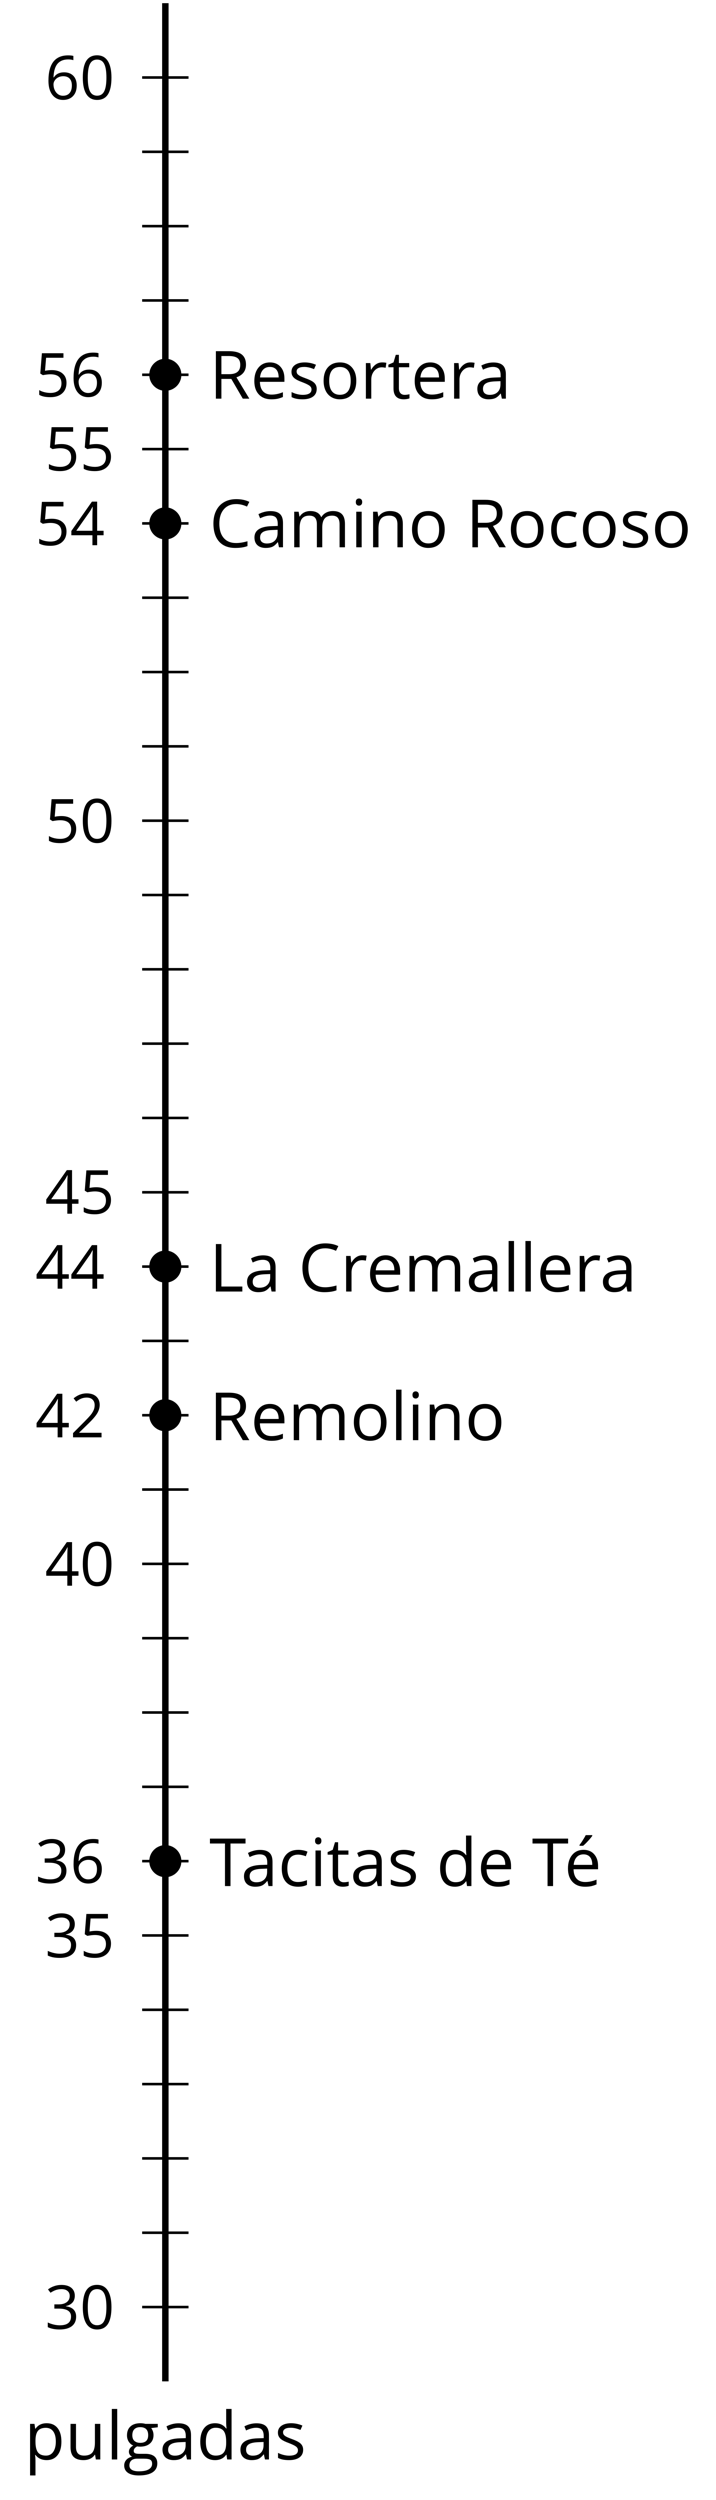 <?xml version='1.0' encoding='UTF-8'?>
<!-- This file was generated by dvisvgm 2.1.3 -->
<svg height='388.082pt' version='1.1' viewBox='-72 -72 111.198 388.082' width='111.198pt' xmlns='http://www.w3.org/2000/svg' xmlns:xlink='http://www.w3.org/1999/xlink'>
<defs>
<path d='M5.389 -3.695C5.389 -4.925 5.183 -5.863 4.769 -6.514C4.351 -7.164 3.746 -7.487 2.944 -7.487C2.122 -7.487 1.512 -7.174 1.114 -6.554S0.514 -4.981 0.514 -3.695C0.514 -2.45 0.721 -1.507 1.134 -0.867C1.548 -0.222 2.153 0.101 2.944 0.101C3.771 0.101 4.386 -0.212 4.789 -0.842C5.188 -1.472 5.389 -2.42 5.389 -3.695ZM1.361 -3.695C1.361 -4.769 1.487 -5.546 1.739 -6.03C1.991 -6.519 2.395 -6.761 2.944 -6.761C3.504 -6.761 3.907 -6.514 4.154 -6.019C4.406 -5.53 4.532 -4.754 4.532 -3.695S4.406 -1.86 4.154 -1.361C3.907 -0.867 3.504 -0.62 2.944 -0.62C2.395 -0.62 1.991 -0.867 1.739 -1.351C1.487 -1.845 1.361 -2.622 1.361 -3.695Z' id='g1-16'/>
<path d='M5.349 0V-0.776H1.558V-0.817L3.171 -2.395C3.892 -3.095 4.381 -3.67 4.643 -4.129S5.036 -5.046 5.036 -5.515C5.036 -6.115 4.84 -6.589 4.447 -6.947C4.053 -7.3 3.509 -7.476 2.818 -7.476C2.017 -7.476 1.281 -7.194 0.6 -6.629L1.044 -6.06C1.381 -6.327 1.684 -6.508 1.956 -6.609C2.233 -6.71 2.521 -6.761 2.828 -6.761C3.252 -6.761 3.584 -6.645 3.821 -6.413C4.058 -6.186 4.179 -5.873 4.179 -5.48C4.179 -5.203 4.134 -4.941 4.038 -4.699S3.801 -4.21 3.615 -3.952S3.035 -3.272 2.445 -2.672L0.504 -0.721V0H5.349Z' id='g1-18'/>
<path d='M5.072 -5.636C5.072 -6.206 4.875 -6.655 4.477 -6.987C4.079 -7.31 3.524 -7.476 2.808 -7.476C2.369 -7.476 1.956 -7.411 1.563 -7.27C1.165 -7.139 0.817 -6.947 0.514 -6.71L0.938 -6.146C1.306 -6.382 1.628 -6.544 1.916 -6.629S2.506 -6.761 2.828 -6.761C3.252 -6.761 3.59 -6.66 3.831 -6.453C4.084 -6.246 4.205 -5.964 4.205 -5.606C4.205 -5.157 4.038 -4.804 3.7 -4.547C3.363 -4.295 2.909 -4.169 2.334 -4.169H1.598V-3.448H2.324C3.731 -3.448 4.431 -3 4.431 -2.107C4.431 -1.109 3.796 -0.61 2.521 -0.61C2.198 -0.61 1.855 -0.65 1.492 -0.736C1.134 -0.817 0.792 -0.938 0.474 -1.094V-0.297C0.781 -0.151 1.094 -0.045 1.422 0.01C1.744 0.071 2.102 0.101 2.49 0.101C3.388 0.101 4.079 -0.091 4.568 -0.464C5.057 -0.842 5.299 -1.386 5.299 -2.087C5.299 -2.576 5.157 -2.974 4.87 -3.277S4.144 -3.766 3.554 -3.842V-3.882C4.038 -3.983 4.411 -4.184 4.678 -4.482C4.941 -4.779 5.072 -5.167 5.072 -5.636Z' id='g1-19'/>
<path d='M5.697 -1.694V-2.455H4.603V-7.411H3.716L0.217 -2.425V-1.694H3.801V0H4.603V-1.694H5.697ZM3.801 -2.455H1.054L3.358 -5.732C3.499 -5.944 3.65 -6.211 3.811 -6.534H3.852C3.816 -5.929 3.801 -5.384 3.801 -4.905V-2.455Z' id='g1-20'/>
<path d='M2.808 -4.502C2.425 -4.502 2.042 -4.462 1.654 -4.386L1.84 -6.599H4.789V-7.371H1.124L0.847 -3.922L1.281 -3.645C1.815 -3.741 2.243 -3.791 2.561 -3.791C3.821 -3.791 4.452 -3.277 4.452 -2.248C4.452 -1.719 4.285 -1.316 3.963 -1.039C3.63 -0.761 3.171 -0.62 2.581 -0.62C2.243 -0.62 1.896 -0.665 1.548 -0.746C1.2 -0.837 0.907 -0.953 0.671 -1.104V-0.297C1.109 -0.03 1.739 0.101 2.571 0.101C3.423 0.101 4.094 -0.116 4.578 -0.55C5.067 -0.983 5.309 -1.583 5.309 -2.344C5.309 -3.015 5.087 -3.539 4.638 -3.922C4.194 -4.31 3.584 -4.502 2.808 -4.502Z' id='g1-21'/>
<path d='M0.59 -3.151C0.59 -2.127 0.812 -1.331 1.26 -0.756C1.709 -0.187 2.314 0.101 3.075 0.101C3.786 0.101 4.356 -0.121 4.769 -0.555C5.193 -0.998 5.399 -1.598 5.399 -2.364C5.399 -3.05 5.208 -3.595 4.83 -3.993C4.447 -4.391 3.922 -4.593 3.262 -4.593C2.46 -4.593 1.875 -4.305 1.507 -3.726H1.447C1.487 -4.779 1.714 -5.556 2.133 -6.05C2.551 -6.539 3.151 -6.786 3.942 -6.786C4.275 -6.786 4.573 -6.745 4.83 -6.66V-7.381C4.613 -7.446 4.31 -7.476 3.932 -7.476C2.828 -7.476 1.996 -7.119 1.432 -6.403C0.872 -5.682 0.59 -4.598 0.59 -3.151ZM3.065 -0.61C2.748 -0.61 2.465 -0.696 2.218 -0.872C1.976 -1.049 1.785 -1.286 1.649 -1.583S1.447 -2.203 1.447 -2.551C1.447 -2.788 1.523 -3.015 1.674 -3.232C1.82 -3.448 2.022 -3.62 2.274 -3.746S2.803 -3.932 3.106 -3.932C3.595 -3.932 3.958 -3.791 4.205 -3.514S4.573 -2.853 4.573 -2.364C4.573 -1.795 4.442 -1.361 4.174 -1.059C3.912 -0.761 3.544 -0.61 3.065 -0.61Z' id='g1-22'/>
<path d='M4.169 -6.71C4.729 -6.71 5.283 -6.579 5.843 -6.317L6.206 -7.053C5.626 -7.335 4.951 -7.476 4.179 -7.476C3.453 -7.476 2.823 -7.32 2.289 -7.013C1.749 -6.705 1.341 -6.261 1.059 -5.692C0.771 -5.122 0.63 -4.457 0.63 -3.695C0.63 -2.48 0.928 -1.548 1.512 -0.887C2.102 -0.227 2.944 0.101 4.028 0.101C4.779 0.101 5.409 0.005 5.919 -0.187V-0.938C5.258 -0.751 4.673 -0.66 4.159 -0.66C3.322 -0.66 2.677 -0.923 2.228 -1.452C1.775 -1.976 1.548 -2.722 1.548 -3.685C1.548 -4.623 1.785 -5.364 2.248 -5.898C2.722 -6.443 3.358 -6.71 4.169 -6.71Z' id='g1-35'/>
<path d='M1.013 0H5.122V-0.776H1.87V-7.371H1.013V0Z' id='g1-44'/>
<path d='M1.87 -3.065H3.408L5.193 0H6.206L4.205 -3.312C5.193 -3.655 5.687 -4.315 5.687 -5.288C5.687 -5.984 5.47 -6.503 5.041 -6.851C4.608 -7.199 3.937 -7.371 3.035 -7.371H1.013V0H1.87V-3.065ZM1.87 -3.801V-6.619H2.985C3.62 -6.619 4.084 -6.514 4.366 -6.297C4.658 -6.08 4.799 -5.732 4.799 -5.243C4.799 -4.764 4.658 -4.401 4.376 -4.164C4.094 -3.922 3.65 -3.801 3.045 -3.801H1.87Z' id='g1-50'/>
<path d='M3.282 0V-6.609H5.616V-7.371H0.091V-6.609H2.425V0H3.282Z' id='g1-52'/>
<path d='M4.285 0H4.905V-3.771C4.905 -4.416 4.749 -4.885 4.426 -5.178C4.114 -5.47 3.625 -5.616 2.964 -5.616C2.637 -5.616 2.314 -5.576 1.986 -5.49C1.664 -5.404 1.366 -5.288 1.094 -5.142L1.351 -4.502C1.931 -4.784 2.455 -4.925 2.914 -4.925C3.322 -4.925 3.62 -4.82 3.811 -4.618C3.993 -4.406 4.089 -4.089 4.089 -3.655V-3.312L3.151 -3.282C1.366 -3.227 0.474 -2.642 0.474 -1.528C0.474 -1.008 0.63 -0.605 0.938 -0.323C1.25 -0.04 1.679 0.101 2.228 0.101C2.637 0.101 2.979 0.04 3.257 -0.081C3.529 -0.207 3.801 -0.439 4.079 -0.786H4.119L4.285 0ZM2.395 -0.59C2.067 -0.59 1.81 -0.671 1.623 -0.827C1.442 -0.983 1.351 -1.215 1.351 -1.517C1.351 -1.906 1.497 -2.188 1.795 -2.369C2.087 -2.556 2.566 -2.657 3.232 -2.682L4.068 -2.717V-2.218C4.068 -1.704 3.922 -1.306 3.62 -1.018C3.327 -0.731 2.914 -0.59 2.395 -0.59Z' id='g1-65'/>
<path d='M3.095 0.101C3.655 0.101 4.124 0.005 4.492 -0.187V-0.928C4.008 -0.731 3.534 -0.63 3.075 -0.63C2.536 -0.63 2.133 -0.812 1.855 -1.175C1.583 -1.538 1.447 -2.057 1.447 -2.737C1.447 -4.169 2.006 -4.885 3.131 -4.885C3.297 -4.885 3.494 -4.86 3.711 -4.81C3.927 -4.764 4.129 -4.704 4.315 -4.628L4.573 -5.339C4.421 -5.415 4.215 -5.485 3.947 -5.541S3.418 -5.626 3.151 -5.626C2.329 -5.626 1.694 -5.374 1.25 -4.87C0.802 -4.366 0.58 -3.65 0.58 -2.727C0.58 -1.825 0.797 -1.129 1.24 -0.635C1.674 -0.146 2.294 0.101 3.095 0.101Z' id='g1-67'/>
<path d='M4.648 -0.741L4.759 0H5.44V-7.844H4.603V-5.596L4.623 -5.208L4.658 -4.81H4.593C4.194 -5.354 3.62 -5.626 2.869 -5.626C2.148 -5.626 1.588 -5.374 1.185 -4.87S0.58 -3.66 0.58 -2.748S0.781 -1.134 1.18 -0.64C1.583 -0.146 2.148 0.101 2.869 0.101C3.64 0.101 4.215 -0.181 4.603 -0.741H4.648ZM2.974 -0.6C2.475 -0.6 2.092 -0.781 1.835 -1.139S1.447 -2.032 1.447 -2.737C1.447 -3.433 1.578 -3.973 1.835 -4.356C2.097 -4.734 2.475 -4.925 2.964 -4.925C3.534 -4.925 3.952 -4.759 4.215 -4.426C4.472 -4.089 4.603 -3.529 4.603 -2.748V-2.571C4.603 -1.88 4.477 -1.376 4.215 -1.069C3.963 -0.756 3.544 -0.6 2.974 -0.6Z' id='g1-68'/>
<path d='M3.221 0.101C3.595 0.101 3.912 0.071 4.174 0.02C4.442 -0.04 4.719 -0.131 5.016 -0.257V-1.003C4.436 -0.756 3.847 -0.63 3.252 -0.63C2.687 -0.63 2.248 -0.797 1.936 -1.134C1.628 -1.472 1.462 -1.961 1.447 -2.611H5.253V-3.141C5.253 -3.887 5.052 -4.487 4.648 -4.941C4.245 -5.399 3.695 -5.626 3.005 -5.626C2.264 -5.626 1.679 -5.364 1.24 -4.84C0.797 -4.315 0.58 -3.61 0.58 -2.717C0.58 -1.835 0.817 -1.144 1.291 -0.645C1.759 -0.146 2.405 0.101 3.221 0.101ZM2.995 -4.925C3.433 -4.925 3.766 -4.784 4.003 -4.507C4.24 -4.225 4.356 -3.821 4.356 -3.292H1.467C1.512 -3.801 1.669 -4.205 1.936 -4.492C2.198 -4.779 2.551 -4.925 2.995 -4.925Z' id='g1-69'/>
<path d='M5.409 -5.525H3.499C3.267 -5.591 3.005 -5.626 2.717 -5.626C2.052 -5.626 1.538 -5.465 1.175 -5.132C0.812 -4.81 0.63 -4.341 0.63 -3.736C0.63 -3.373 0.721 -3.05 0.897 -2.768C1.079 -2.485 1.311 -2.284 1.598 -2.168C1.366 -2.027 1.195 -1.88 1.089 -1.729S0.928 -1.402 0.928 -1.2C0.928 -1.023 0.978 -0.867 1.069 -0.731C1.17 -0.595 1.286 -0.499 1.427 -0.434C1.039 -0.348 0.736 -0.181 0.519 0.066S0.197 0.6 0.197 0.938C0.197 1.427 0.393 1.81 0.786 2.077C1.175 2.344 1.734 2.48 2.455 2.48C3.398 2.48 4.114 2.319 4.603 1.996C5.092 1.679 5.339 1.21 5.339 0.6C5.339 0.121 5.178 -0.247 4.86 -0.499C4.537 -0.751 4.079 -0.877 3.479 -0.877H2.501C2.198 -0.877 1.986 -0.913 1.86 -0.988C1.734 -1.059 1.674 -1.17 1.674 -1.321C1.674 -1.608 1.85 -1.845 2.208 -2.032C2.354 -2.006 2.506 -1.991 2.672 -1.991C3.317 -1.991 3.826 -2.153 4.194 -2.475S4.749 -3.232 4.749 -3.771C4.749 -4.008 4.714 -4.225 4.638 -4.416C4.562 -4.603 4.482 -4.759 4.386 -4.875L5.409 -4.996V-5.525ZM1.003 0.928C1.003 0.59 1.109 0.328 1.321 0.146S1.83 -0.126 2.208 -0.126H3.211C3.721 -0.126 4.068 -0.071 4.255 0.05C4.442 0.161 4.532 0.373 4.532 0.671C4.532 1.028 4.366 1.316 4.023 1.523C3.69 1.734 3.166 1.84 2.465 1.84C1.996 1.84 1.633 1.764 1.381 1.608S1.003 1.225 1.003 0.928ZM1.457 -3.756C1.457 -4.174 1.563 -4.487 1.775 -4.699S2.289 -5.016 2.682 -5.016C3.509 -5.016 3.922 -4.603 3.922 -3.771C3.922 -2.979 3.514 -2.581 2.697 -2.581C2.309 -2.581 2.001 -2.682 1.785 -2.879S1.457 -3.368 1.457 -3.756Z' id='g1-71'/>
<path d='M1.724 0V-5.525H0.887V0H1.724ZM0.817 -7.023C0.817 -6.836 0.862 -6.695 0.958 -6.604C1.054 -6.508 1.17 -6.463 1.311 -6.463C1.447 -6.463 1.563 -6.508 1.659 -6.604C1.754 -6.695 1.805 -6.836 1.805 -7.023S1.754 -7.35 1.659 -7.441S1.447 -7.577 1.311 -7.577C1.17 -7.577 1.054 -7.532 0.958 -7.441C0.862 -7.355 0.817 -7.214 0.817 -7.023Z' id='g1-73'/>
<path d='M1.724 0V-7.844H0.887V0H1.724Z' id='g1-76'/>
<path d='M7.93 0H8.767V-3.605C8.767 -4.31 8.611 -4.825 8.298 -5.142C7.991 -5.465 7.522 -5.626 6.897 -5.626C6.498 -5.626 6.14 -5.541 5.828 -5.374S5.278 -4.976 5.112 -4.689H5.072C4.804 -5.314 4.24 -5.626 3.378 -5.626C3.02 -5.626 2.702 -5.551 2.41 -5.399C2.127 -5.248 1.901 -5.036 1.744 -4.769H1.704L1.568 -5.525H0.887V0H1.724V-2.899C1.724 -3.615 1.845 -4.129 2.087 -4.447C2.334 -4.759 2.717 -4.915 3.242 -4.915C3.64 -4.915 3.937 -4.804 4.124 -4.588C4.31 -4.366 4.406 -4.033 4.406 -3.595V0H5.243V-3.085C5.243 -3.705 5.369 -4.169 5.616 -4.467S6.251 -4.915 6.771 -4.915C7.169 -4.915 7.461 -4.804 7.648 -4.588C7.834 -4.366 7.93 -4.033 7.93 -3.595V0Z' id='g1-77'/>
<path d='M4.668 0H5.505V-3.605C5.505 -4.31 5.339 -4.825 5.001 -5.142C4.663 -5.465 4.164 -5.626 3.499 -5.626C3.121 -5.626 2.773 -5.551 2.465 -5.404C2.158 -5.253 1.916 -5.041 1.744 -4.769H1.704L1.568 -5.525H0.887V0H1.724V-2.899C1.724 -3.62 1.86 -4.134 2.127 -4.447S2.818 -4.915 3.398 -4.915C3.837 -4.915 4.154 -4.804 4.361 -4.583S4.668 -4.023 4.668 -3.574V0Z' id='g1-78'/>
<path d='M5.657 -2.768C5.657 -3.645 5.43 -4.341 4.971 -4.855C4.517 -5.369 3.902 -5.626 3.131 -5.626C2.329 -5.626 1.704 -5.374 1.255 -4.87C0.807 -4.371 0.58 -3.67 0.58 -2.768C0.58 -2.188 0.686 -1.679 0.892 -1.245S1.396 -0.479 1.78 -0.247S2.601 0.101 3.095 0.101C3.897 0.101 4.522 -0.151 4.976 -0.655C5.43 -1.165 5.657 -1.865 5.657 -2.768ZM1.447 -2.768C1.447 -3.479 1.588 -4.018 1.865 -4.376S2.556 -4.915 3.106 -4.915C3.66 -4.915 4.079 -4.734 4.366 -4.366C4.648 -4.003 4.789 -3.469 4.789 -2.768C4.789 -2.057 4.648 -1.523 4.366 -1.149C4.079 -0.786 3.665 -0.6 3.116 -0.6S2.153 -0.786 1.87 -1.154S1.447 -2.062 1.447 -2.768Z' id='g1-79'/>
<path d='M3.458 0.101C4.179 0.101 4.739 -0.151 5.142 -0.655C5.551 -1.154 5.752 -1.86 5.752 -2.768C5.752 -3.67 5.556 -4.376 5.152 -4.875C4.759 -5.374 4.189 -5.626 3.458 -5.626C3.09 -5.626 2.763 -5.561 2.475 -5.425S1.941 -5.072 1.724 -4.769H1.684L1.568 -5.525H0.887V2.48H1.724V0.207C1.724 -0.081 1.704 -0.388 1.664 -0.711H1.724C1.926 -0.434 2.178 -0.232 2.47 -0.101C2.773 0.035 3.1 0.101 3.458 0.101ZM3.337 -4.915C3.826 -4.915 4.21 -4.729 4.477 -4.366C4.749 -3.993 4.885 -3.469 4.885 -2.778C4.885 -2.097 4.749 -1.568 4.477 -1.18C4.21 -0.792 3.837 -0.6 3.358 -0.6C2.788 -0.6 2.369 -0.766 2.112 -1.099C1.855 -1.437 1.724 -1.991 1.724 -2.768V-2.954C1.729 -3.635 1.86 -4.134 2.112 -4.447S2.773 -4.915 3.337 -4.915Z' id='g1-80'/>
<path d='M3.408 -5.626C3.06 -5.626 2.743 -5.53 2.455 -5.334S1.921 -4.86 1.714 -4.502H1.674L1.578 -5.525H0.887V0H1.724V-2.964C1.724 -3.504 1.885 -3.958 2.198 -4.321C2.521 -4.684 2.899 -4.865 3.348 -4.865C3.524 -4.865 3.726 -4.84 3.952 -4.789L4.068 -5.566C3.872 -5.606 3.655 -5.626 3.408 -5.626Z' id='g1-82'/>
<path d='M4.452 -1.507C4.452 -1.875 4.336 -2.178 4.104 -2.42C3.877 -2.662 3.433 -2.904 2.778 -3.141C2.299 -3.317 1.976 -3.453 1.81 -3.549S1.523 -3.741 1.442 -3.847C1.371 -3.952 1.331 -4.079 1.331 -4.225C1.331 -4.442 1.432 -4.613 1.633 -4.739S2.133 -4.925 2.531 -4.925C2.979 -4.925 3.484 -4.81 4.038 -4.583L4.336 -5.263C3.766 -5.505 3.186 -5.626 2.591 -5.626C1.951 -5.626 1.452 -5.495 1.084 -5.233C0.716 -4.976 0.534 -4.618 0.534 -4.169C0.534 -3.917 0.585 -3.7 0.696 -3.519C0.797 -3.337 0.958 -3.176 1.18 -3.035C1.391 -2.889 1.759 -2.722 2.274 -2.531C2.813 -2.324 3.176 -2.143 3.368 -1.986C3.549 -1.835 3.645 -1.654 3.645 -1.437C3.645 -1.149 3.529 -0.938 3.292 -0.797C3.055 -0.66 2.722 -0.59 2.284 -0.59C2.001 -0.59 1.709 -0.63 1.402 -0.706C1.099 -0.781 0.817 -0.887 0.55 -1.023V-0.247C0.958 -0.015 1.533 0.101 2.264 0.101C2.954 0.101 3.494 -0.04 3.877 -0.318S4.452 -0.993 4.452 -1.507Z' id='g1-83'/>
<path d='M2.672 -0.59C2.395 -0.59 2.178 -0.681 2.022 -0.857S1.785 -1.291 1.785 -1.623V-4.875H3.388V-5.525H1.785V-6.806H1.301L0.948 -5.626L0.156 -5.278V-4.875H0.948V-1.588C0.948 -0.464 1.482 0.101 2.551 0.101C2.692 0.101 2.853 0.086 3.025 0.06C3.206 0.03 3.337 -0.005 3.428 -0.05V-0.691C3.348 -0.665 3.237 -0.645 3.1 -0.625C2.964 -0.6 2.818 -0.59 2.672 -0.59Z' id='g1-84'/>
<path d='M1.674 -5.525H0.827V-1.911C0.827 -1.21 0.993 -0.696 1.331 -0.378C1.664 -0.06 2.168 0.101 2.838 0.101C3.227 0.101 3.574 0.03 3.882 -0.116C4.184 -0.262 4.421 -0.469 4.593 -0.741H4.638L4.759 0H5.45V-5.525H4.613V-2.622C4.613 -1.906 4.477 -1.391 4.215 -1.074C3.942 -0.756 3.524 -0.6 2.944 -0.6C2.506 -0.6 2.188 -0.711 1.981 -0.933S1.674 -1.492 1.674 -1.941V-5.525Z' id='g1-85'/>
<path d='M3.221 0.101C3.595 0.101 3.912 0.071 4.174 0.02C4.442 -0.04 4.719 -0.131 5.016 -0.257V-1.003C4.436 -0.756 3.847 -0.63 3.252 -0.63C2.687 -0.63 2.248 -0.797 1.936 -1.134C1.628 -1.472 1.462 -1.961 1.447 -2.611H5.253V-3.141C5.253 -3.887 5.052 -4.487 4.648 -4.941C4.245 -5.399 3.695 -5.626 3.005 -5.626C2.264 -5.626 1.679 -5.364 1.24 -4.84C0.797 -4.315 0.58 -3.61 0.58 -2.717C0.58 -1.835 0.817 -1.144 1.291 -0.645C1.759 -0.146 2.405 0.101 3.221 0.101ZM2.995 -4.925C3.433 -4.925 3.766 -4.784 4.003 -4.507C4.24 -4.225 4.356 -3.821 4.356 -3.292H1.467C1.512 -3.801 1.669 -4.205 1.936 -4.492C2.198 -4.779 2.551 -4.925 2.995 -4.925ZM2.375 -6.382V-6.256H2.934C3.151 -6.433 3.403 -6.68 3.695 -6.998S4.21 -7.587 4.356 -7.804V-7.91H3.337C3.232 -7.693 3.085 -7.436 2.894 -7.139C2.712 -6.841 2.536 -6.589 2.375 -6.382Z' id='g1-168'/>
<use id='g9-16' transform='scale(0.913)' xlink:href='#g1-16'/>
<use id='g9-19' transform='scale(0.913)' xlink:href='#g1-19'/>
<use id='g9-20' transform='scale(0.913)' xlink:href='#g1-20'/>
<use id='g9-21' transform='scale(0.913)' xlink:href='#g1-21'/>
<use id='g9-22' transform='scale(0.913)' xlink:href='#g1-22'/>
<use id='g11-18' transform='scale(0.913)' xlink:href='#g1-18'/>
<use id='g11-19' transform='scale(0.913)' xlink:href='#g1-19'/>
<use id='g11-20' transform='scale(0.913)' xlink:href='#g1-20'/>
<use id='g11-21' transform='scale(0.913)' xlink:href='#g1-21'/>
<use id='g11-22' transform='scale(0.913)' xlink:href='#g1-22'/>
</defs>
<g id='page1'>
<path d='M-49.922 274.594H-42.723M-49.922 263.055H-42.723M-49.922 251.519H-42.723M-49.922 239.984H-42.723M-49.922 216.91H-42.723M-49.922 205.375H-42.723M-49.922 193.836H-42.723M-49.922 182.301H-42.723M-49.922 159.226H-42.723M-49.922 147.691H-42.723M-49.922 136.152H-42.723M-49.922 124.617H-42.723M-49.922 101.543H-42.723M-49.922 90.008H-42.723M-49.922 78.469H-42.723M-49.922 66.933H-42.723M-49.922 43.859H-42.723M-49.922 32.324H-42.723M-49.922 20.785H-42.723M-49.922 9.25H-42.723M-49.922 -13.824H-42.723M-49.922 -25.36H-42.723M-49.922 -36.895H-42.723M-49.922 -48.434H-42.723' fill='none' stroke='#000000' stroke-linejoin='bevel' stroke-miterlimit='10.037' stroke-width='0.4'/>
<path d='M-49.922 286.129H-42.723M-49.922 228.445H-42.723M-49.922 170.762H-42.723M-49.922 113.082H-42.723M-49.922 55.398H-42.723M-49.922 -2.285H-42.723M-49.922 -59.969H-42.723' fill='none' stroke='#000000' stroke-linejoin='bevel' stroke-miterlimit='10.037' stroke-width='0.4'/>
<path d='M-46.32 297.668V-71.508' fill='none' stroke='#000000' stroke-linejoin='bevel' stroke-miterlimit='10.037' stroke-width='1'/>
<g transform='matrix(1 0 0 1 -44.371 10.271)'>
<use x='-20.643' xlink:href='#g9-19' y='279.249'/>
<use x='-15.239' xlink:href='#g9-16' y='279.249'/>
</g>
<g transform='matrix(1 0 0 1 -44.371 -47.412)'>
<use x='-20.643' xlink:href='#g9-19' y='279.249'/>
<use x='-15.239' xlink:href='#g9-21' y='279.249'/>
</g>
<g transform='matrix(1 0 0 1 -44.371 -105.095)'>
<use x='-20.643' xlink:href='#g9-20' y='279.249'/>
<use x='-15.239' xlink:href='#g9-16' y='279.249'/>
</g>
<g transform='matrix(1 0 0 1 -44.371 -162.842)'>
<use x='-20.643' xlink:href='#g9-20' y='279.249'/>
<use x='-15.239' xlink:href='#g9-21' y='279.249'/>
</g>
<g transform='matrix(1 0 0 1 -44.371 -220.461)'>
<use x='-20.643' xlink:href='#g9-21' y='279.249'/>
<use x='-15.239' xlink:href='#g9-16' y='279.249'/>
</g>
<g transform='matrix(1 0 0 1 -44.371 -278.208)'>
<use x='-20.643' xlink:href='#g9-21' y='279.249'/>
<use x='-15.239' xlink:href='#g9-21' y='279.249'/>
</g>
<g transform='matrix(1 0 0 1 -44.371 -335.828)'>
<use x='-20.643' xlink:href='#g9-22' y='279.249'/>
<use x='-15.239' xlink:href='#g9-16' y='279.249'/>
</g>
<g transform='matrix(1 0 0 1 -18.842 -58.468)'>
<use x='-20.643' xlink:href='#g1-52' y='279.249'/>
<use x='-15.741' xlink:href='#g1-65' y='279.249'/>
<use x='-9.979' xlink:href='#g1-67' y='279.249'/>
<use x='-5.046' xlink:href='#g1-73' y='279.249'/>
<use x='-2.434' xlink:href='#g1-84' y='279.249'/>
<use x='1.224' xlink:href='#g1-65' y='279.249'/>
<use x='6.986' xlink:href='#g1-83' y='279.249'/>
<use x='14.614' xlink:href='#g1-68' y='279.249'/>
<use x='20.956' xlink:href='#g1-69' y='279.249'/>
<use x='29.454' xlink:href='#g1-52' y='279.249'/>
<use x='34.47' xlink:href='#g1-168' y='279.249'/>
</g>
<g transform='matrix(1 0 0 1 -45.876 -58.953)'>
<use x='-20.643' xlink:href='#g11-19' y='279.249'/>
<use x='-15.239' xlink:href='#g11-22' y='279.249'/>
</g>
<g transform='matrix(1 0 0 1 -18.842 -127.688)'>
<use x='-20.643' xlink:href='#g1-50' y='279.249'/>
<use x='-14.239' xlink:href='#g1-69' y='279.249'/>
<use x='-8.424' xlink:href='#g1-77' y='279.249'/>
<use x='1.214' xlink:href='#g1-79' y='279.249'/>
<use x='7.473' xlink:href='#g1-76' y='279.249'/>
<use x='10.085' xlink:href='#g1-73' y='279.249'/>
<use x='12.697' xlink:href='#g1-78' y='279.249'/>
<use x='19.049' xlink:href='#g1-79' y='279.249'/>
</g>
<g transform='matrix(1 0 0 1 -45.876 -128.128)'>
<use x='-20.643' xlink:href='#g11-20' y='279.249'/>
<use x='-15.239' xlink:href='#g11-18' y='279.249'/>
</g>
<g transform='matrix(1 0 0 1 -18.842 -150.761)'>
<use x='-20.643' xlink:href='#g1-44' y='279.249'/>
<use x='-15.264' xlink:href='#g1-65' y='279.249'/>
<use x='-6.818' xlink:href='#g1-35' y='279.249'/>
<use x='-0.289' xlink:href='#g1-82' y='279.249'/>
<use x='3.732' xlink:href='#g1-69' y='279.249'/>
<use x='9.546' xlink:href='#g1-77' y='279.249'/>
<use x='19.184' xlink:href='#g1-65' y='279.249'/>
<use x='24.946' xlink:href='#g1-76' y='279.249'/>
<use x='27.558' xlink:href='#g1-76' y='279.249'/>
<use x='30.169' xlink:href='#g1-69' y='279.249'/>
<use x='35.983' xlink:href='#g1-82' y='279.249'/>
<use x='40.005' xlink:href='#g1-65' y='279.249'/>
</g>
<g transform='matrix(1 0 0 1 -45.876 -151.201)'>
<use x='-20.643' xlink:href='#g11-20' y='279.249'/>
<use x='-15.239' xlink:href='#g11-20' y='279.249'/>
</g>
<g transform='matrix(1 0 0 1 -18.842 -266.291)'>
<use x='-20.643' xlink:href='#g1-35' y='279.249'/>
<use x='-14.114' xlink:href='#g1-65' y='279.249'/>
<use x='-8.352' xlink:href='#g1-77' y='279.249'/>
<use x='1.286' xlink:href='#g1-73' y='279.249'/>
<use x='3.898' xlink:href='#g1-78' y='279.249'/>
<use x='10.251' xlink:href='#g1-79' y='279.249'/>
<use x='19.195' xlink:href='#g1-50' y='279.249'/>
<use x='25.599' xlink:href='#g1-79' y='279.249'/>
<use x='31.859' xlink:href='#g1-67' y='279.249'/>
<use x='36.792' xlink:href='#g1-79' y='279.249'/>
<use x='43.051' xlink:href='#g1-83' y='279.249'/>
<use x='47.995' xlink:href='#g1-79' y='279.249'/>
</g>
<g transform='matrix(1 0 0 1 -45.876 -266.613)'>
<use x='-20.643' xlink:href='#g11-21' y='279.249'/>
<use x='-15.239' xlink:href='#g11-20' y='279.249'/>
</g>
<g transform='matrix(1 0 0 1 -18.842 -289.364)'>
<use x='-20.643' xlink:href='#g1-50' y='279.249'/>
<use x='-14.239' xlink:href='#g1-69' y='279.249'/>
<use x='-8.424' xlink:href='#g1-83' y='279.249'/>
<use x='-3.481' xlink:href='#g1-79' y='279.249'/>
<use x='2.779' xlink:href='#g1-82' y='279.249'/>
<use x='7.007' xlink:href='#g1-84' y='279.249'/>
<use x='10.665' xlink:href='#g1-69' y='279.249'/>
<use x='16.479' xlink:href='#g1-82' y='279.249'/>
<use x='20.5' xlink:href='#g1-65' y='279.249'/>
</g>
<g transform='matrix(1 0 0 1 -45.876 -289.686)'>
<use x='-20.643' xlink:href='#g11-21' y='279.249'/>
<use x='-15.239' xlink:href='#g11-22' y='279.249'/>
</g>
<g transform='matrix(1 0 0 1 -47.572 30.541)'>
<use x='-20.643' xlink:href='#g1-80' y='279.249'/>
<use x='-14.301' xlink:href='#g1-85' y='279.249'/>
<use x='-7.948' xlink:href='#g1-76' y='279.249'/>
<use x='-5.336' xlink:href='#g1-71' y='279.249'/>
<use x='0.333' xlink:href='#g1-65' y='279.249'/>
<use x='6.095' xlink:href='#g1-68' y='279.249'/>
<use x='12.437' xlink:href='#g1-65' y='279.249'/>
<use x='18.2' xlink:href='#g1-83' y='279.249'/>
</g>
<path d='M-44.328 216.91C-44.328 215.808 -45.223 214.918 -46.32 214.918C-47.422 214.918 -48.316 215.808 -48.316 216.91C-48.316 218.012 -47.422 218.902 -46.32 218.902C-45.223 218.902 -44.328 218.012 -44.328 216.91Z'/>
<path d='M-44.328 216.91C-44.328 215.808 -45.223 214.918 -46.32 214.918C-47.422 214.918 -48.316 215.808 -48.316 216.91C-48.316 218.012 -47.422 218.902 -46.32 218.902C-45.223 218.902 -44.328 218.012 -44.328 216.91Z' fill='none' stroke='#000000' stroke-linejoin='bevel' stroke-miterlimit='10.037' stroke-width='1'/>
<path d='M-44.328 147.691C-44.328 146.59 -45.223 145.699 -46.32 145.699C-47.422 145.699 -48.316 146.59 -48.316 147.691C-48.316 148.789 -47.422 149.683 -46.32 149.683C-45.223 149.683 -44.328 148.789 -44.328 147.691Z'/>
<path d='M-44.328 147.691C-44.328 146.59 -45.223 145.699 -46.32 145.699C-47.422 145.699 -48.316 146.59 -48.316 147.691C-48.316 148.789 -47.422 149.683 -46.32 149.683C-45.223 149.683 -44.328 148.789 -44.328 147.691Z' fill='none' stroke='#000000' stroke-linejoin='bevel' stroke-miterlimit='10.037' stroke-width='1'/>
<path d='M-44.328 124.617C-44.328 123.515 -45.223 122.625 -46.32 122.625C-47.422 122.625 -48.316 123.515 -48.316 124.617S-47.422 126.609 -46.32 126.609C-45.223 126.609 -44.328 125.719 -44.328 124.617Z'/>
<path d='M-44.328 124.617C-44.328 123.515 -45.223 122.625 -46.32 122.625C-47.422 122.625 -48.316 123.515 -48.316 124.617S-47.422 126.609 -46.32 126.609C-45.223 126.609 -44.328 125.719 -44.328 124.617Z' fill='none' stroke='#000000' stroke-linejoin='bevel' stroke-miterlimit='10.037' stroke-width='1'/>
<path d='M-44.328 9.25C-44.328 8.148 -45.223 7.258 -46.32 7.258C-47.422 7.258 -48.316 8.148 -48.316 9.25C-48.316 10.351 -47.422 11.242 -46.32 11.242C-45.223 11.242 -44.328 10.351 -44.328 9.25Z'/>
<path d='M-44.328 9.25C-44.328 8.148 -45.223 7.258 -46.32 7.258C-47.422 7.258 -48.316 8.148 -48.316 9.25C-48.316 10.351 -47.422 11.242 -46.32 11.242C-45.223 11.242 -44.328 10.351 -44.328 9.25Z' fill='none' stroke='#000000' stroke-linejoin='bevel' stroke-miterlimit='10.037' stroke-width='1'/>
<path d='M-44.328 -13.824C-44.328 -14.922 -45.223 -15.817 -46.32 -15.817C-47.422 -15.817 -48.316 -14.922 -48.316 -13.824C-48.316 -12.723 -47.422 -11.832 -46.32 -11.832C-45.223 -11.832 -44.328 -12.723 -44.328 -13.824Z'/>
<path d='M-44.328 -13.824C-44.328 -14.922 -45.223 -15.817 -46.32 -15.817C-47.422 -15.817 -48.316 -14.922 -48.316 -13.824C-48.316 -12.723 -47.422 -11.832 -46.32 -11.832C-45.223 -11.832 -44.328 -12.723 -44.328 -13.824Z' fill='none' stroke='#000000' stroke-linejoin='bevel' stroke-miterlimit='10.037' stroke-width='1'/>
</g>
</svg>
